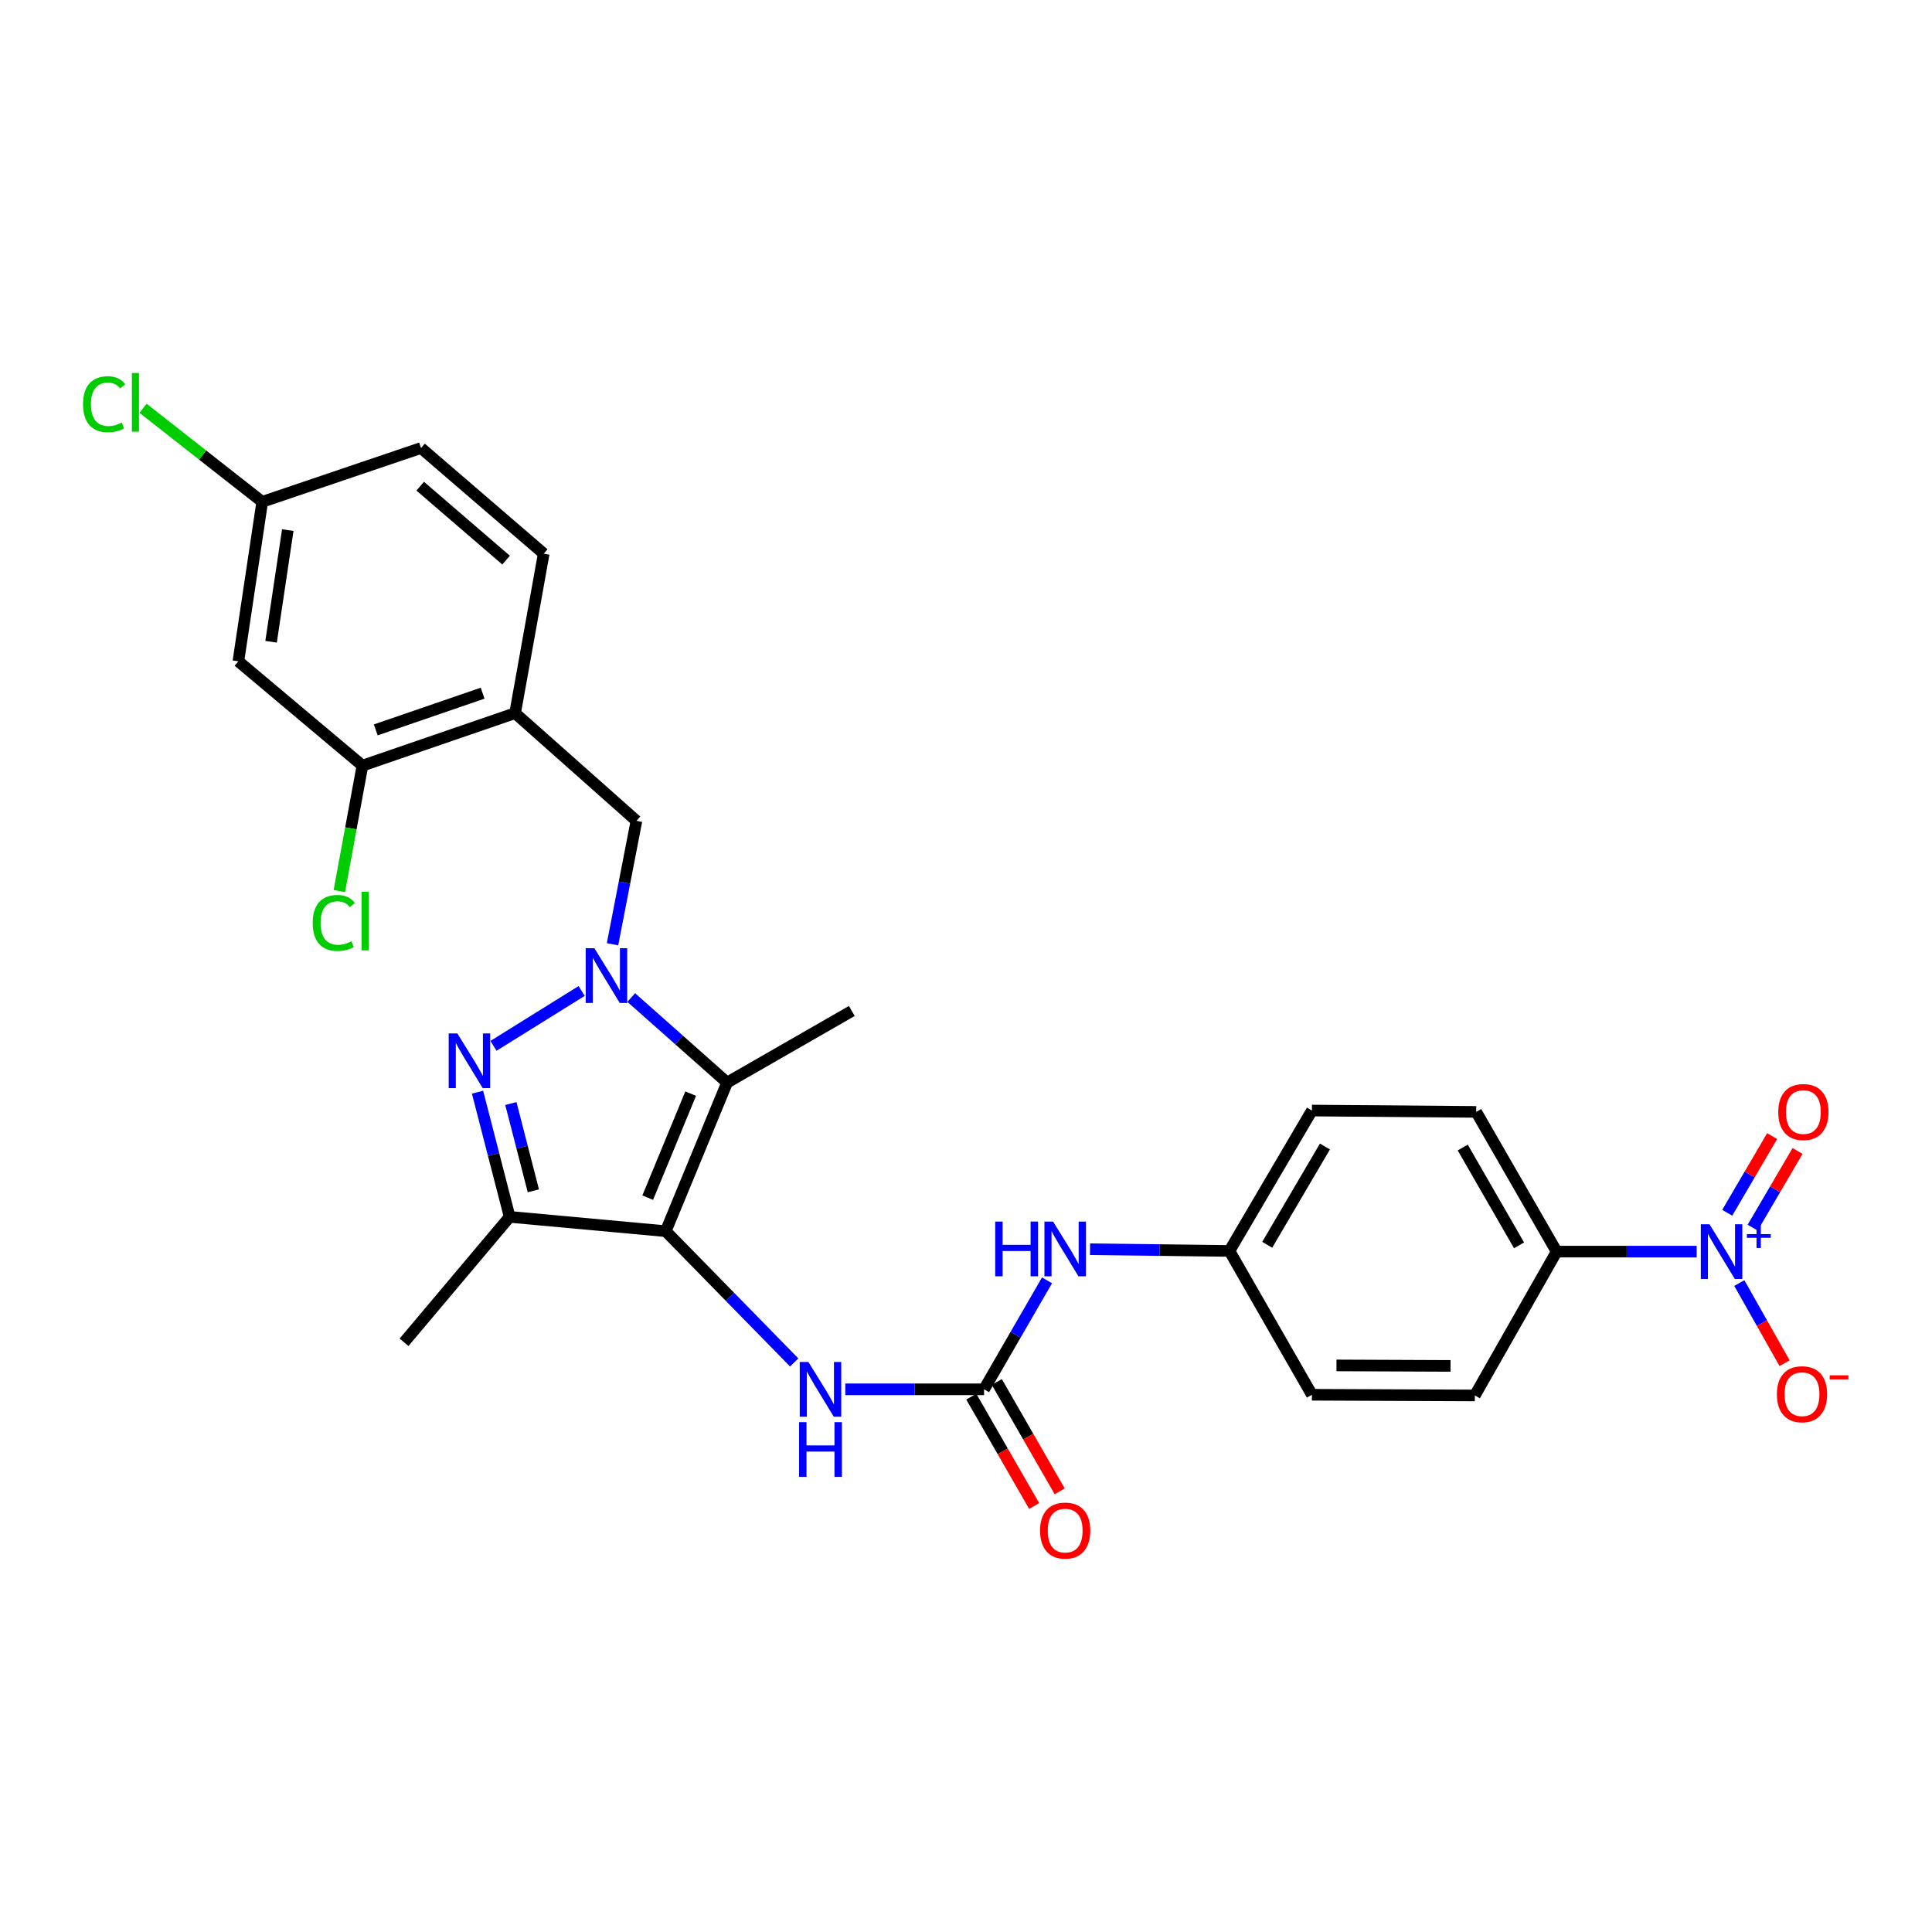 <?xml version='1.0' encoding='iso-8859-1'?>
<svg version='1.1' baseProfile='full'
              xmlns='http://www.w3.org/2000/svg'
                      xmlns:rdkit='http://www.rdkit.org/xml'
                      xmlns:xlink='http://www.w3.org/1999/xlink'
                  xml:space='preserve'
width='1000px' height='1000px' viewBox='0 0 1000 1000'>
<!-- END OF HEADER -->
<rect style='opacity:1.0;fill:#FFFFFF;stroke:none' width='1000' height='1000' x='0' y='0'> </rect>
<path class='bond-1' d='M 301.072,512.93 L 255.433,541.321' style='fill:none;fill-rule:evenodd;stroke:#0000FF;stroke-width:6px;stroke-linecap:butt;stroke-linejoin:miter;stroke-opacity:1' />
<path class='bond-2' d='M 326.727,516.327 L 351.534,538.332' style='fill:none;fill-rule:evenodd;stroke:#0000FF;stroke-width:6px;stroke-linecap:butt;stroke-linejoin:miter;stroke-opacity:1' />
<path class='bond-2' d='M 351.534,538.332 L 376.341,560.337' style='fill:none;fill-rule:evenodd;stroke:#000000;stroke-width:6px;stroke-linecap:butt;stroke-linejoin:miter;stroke-opacity:1' />
<path class='bond-7' d='M 317.04,488.751 L 323.231,456.81' style='fill:none;fill-rule:evenodd;stroke:#0000FF;stroke-width:6px;stroke-linecap:butt;stroke-linejoin:miter;stroke-opacity:1' />
<path class='bond-7' d='M 323.231,456.81 L 329.422,424.87' style='fill:none;fill-rule:evenodd;stroke:#000000;stroke-width:6px;stroke-linecap:butt;stroke-linejoin:miter;stroke-opacity:1' />
<path class='bond-0' d='M 344.587,637.258 L 376.341,560.337' style='fill:none;fill-rule:evenodd;stroke:#000000;stroke-width:6px;stroke-linecap:butt;stroke-linejoin:miter;stroke-opacity:1' />
<path class='bond-0' d='M 335.262,619.904 L 357.49,566.059' style='fill:none;fill-rule:evenodd;stroke:#000000;stroke-width:6px;stroke-linecap:butt;stroke-linejoin:miter;stroke-opacity:1' />
<path class='bond-6' d='M 344.587,637.258 L 377.834,671.232' style='fill:none;fill-rule:evenodd;stroke:#000000;stroke-width:6px;stroke-linecap:butt;stroke-linejoin:miter;stroke-opacity:1' />
<path class='bond-6' d='M 377.834,671.232 L 411.081,705.206' style='fill:none;fill-rule:evenodd;stroke:#0000FF;stroke-width:6px;stroke-linecap:butt;stroke-linejoin:miter;stroke-opacity:1' />
<path class='bond-28' d='M 344.587,637.258 L 263.797,629.849' style='fill:none;fill-rule:evenodd;stroke:#000000;stroke-width:6px;stroke-linecap:butt;stroke-linejoin:miter;stroke-opacity:1' />
<path class='bond-3' d='M 247.169,565.312 L 255.483,597.58' style='fill:none;fill-rule:evenodd;stroke:#0000FF;stroke-width:6px;stroke-linecap:butt;stroke-linejoin:miter;stroke-opacity:1' />
<path class='bond-3' d='M 255.483,597.58 L 263.797,629.849' style='fill:none;fill-rule:evenodd;stroke:#000000;stroke-width:6px;stroke-linecap:butt;stroke-linejoin:miter;stroke-opacity:1' />
<path class='bond-3' d='M 264.423,571.19 L 270.243,593.778' style='fill:none;fill-rule:evenodd;stroke:#0000FF;stroke-width:6px;stroke-linecap:butt;stroke-linejoin:miter;stroke-opacity:1' />
<path class='bond-3' d='M 270.243,593.778 L 276.063,616.365' style='fill:none;fill-rule:evenodd;stroke:#000000;stroke-width:6px;stroke-linecap:butt;stroke-linejoin:miter;stroke-opacity:1' />
<path class='bond-22' d='M 376.341,560.337 L 440.899,523.282' style='fill:none;fill-rule:evenodd;stroke:#000000;stroke-width:6px;stroke-linecap:butt;stroke-linejoin:miter;stroke-opacity:1' />
<path class='bond-24' d='M 263.797,629.849 L 209.129,694.762' style='fill:none;fill-rule:evenodd;stroke:#000000;stroke-width:6px;stroke-linecap:butt;stroke-linejoin:miter;stroke-opacity:1' />
<path class='bond-4' d='M 878.203,647.834 L 841.955,647.834' style='fill:none;fill-rule:evenodd;stroke:#0000FF;stroke-width:6px;stroke-linecap:butt;stroke-linejoin:miter;stroke-opacity:1' />
<path class='bond-4' d='M 841.955,647.834 L 805.706,647.834' style='fill:none;fill-rule:evenodd;stroke:#000000;stroke-width:6px;stroke-linecap:butt;stroke-linejoin:miter;stroke-opacity:1' />
<path class='bond-13' d='M 900.271,664.111 L 911.987,684.852' style='fill:none;fill-rule:evenodd;stroke:#0000FF;stroke-width:6px;stroke-linecap:butt;stroke-linejoin:miter;stroke-opacity:1' />
<path class='bond-13' d='M 911.987,684.852 L 923.702,705.593' style='fill:none;fill-rule:evenodd;stroke:#FF0000;stroke-width:6px;stroke-linecap:butt;stroke-linejoin:miter;stroke-opacity:1' />
<path class='bond-14' d='M 907.172,635.43 L 918.79,615.588' style='fill:none;fill-rule:evenodd;stroke:#0000FF;stroke-width:6px;stroke-linecap:butt;stroke-linejoin:miter;stroke-opacity:1' />
<path class='bond-14' d='M 918.79,615.588 L 930.408,595.746' style='fill:none;fill-rule:evenodd;stroke:#FF0000;stroke-width:6px;stroke-linecap:butt;stroke-linejoin:miter;stroke-opacity:1' />
<path class='bond-14' d='M 894.019,627.728 L 905.637,607.887' style='fill:none;fill-rule:evenodd;stroke:#0000FF;stroke-width:6px;stroke-linecap:butt;stroke-linejoin:miter;stroke-opacity:1' />
<path class='bond-14' d='M 905.637,607.887 L 917.255,588.045' style='fill:none;fill-rule:evenodd;stroke:#FF0000;stroke-width:6px;stroke-linecap:butt;stroke-linejoin:miter;stroke-opacity:1' />
<path class='bond-5' d='M 509.344,719.107 L 473.442,719.107' style='fill:none;fill-rule:evenodd;stroke:#000000;stroke-width:6px;stroke-linecap:butt;stroke-linejoin:miter;stroke-opacity:1' />
<path class='bond-5' d='M 473.442,719.107 L 437.54,719.107' style='fill:none;fill-rule:evenodd;stroke:#0000FF;stroke-width:6px;stroke-linecap:butt;stroke-linejoin:miter;stroke-opacity:1' />
<path class='bond-11' d='M 509.344,719.107 L 525.642,690.905' style='fill:none;fill-rule:evenodd;stroke:#000000;stroke-width:6px;stroke-linecap:butt;stroke-linejoin:miter;stroke-opacity:1' />
<path class='bond-11' d='M 525.642,690.905 L 541.94,662.704' style='fill:none;fill-rule:evenodd;stroke:#0000FF;stroke-width:6px;stroke-linecap:butt;stroke-linejoin:miter;stroke-opacity:1' />
<path class='bond-15' d='M 502.737,722.906 L 519.011,751.21' style='fill:none;fill-rule:evenodd;stroke:#000000;stroke-width:6px;stroke-linecap:butt;stroke-linejoin:miter;stroke-opacity:1' />
<path class='bond-15' d='M 519.011,751.21 L 535.284,779.514' style='fill:none;fill-rule:evenodd;stroke:#FF0000;stroke-width:6px;stroke-linecap:butt;stroke-linejoin:miter;stroke-opacity:1' />
<path class='bond-15' d='M 515.951,715.308 L 532.224,743.612' style='fill:none;fill-rule:evenodd;stroke:#000000;stroke-width:6px;stroke-linecap:butt;stroke-linejoin:miter;stroke-opacity:1' />
<path class='bond-15' d='M 532.224,743.612 L 548.498,771.916' style='fill:none;fill-rule:evenodd;stroke:#FF0000;stroke-width:6px;stroke-linecap:butt;stroke-linejoin:miter;stroke-opacity:1' />
<path class='bond-8' d='M 329.422,424.87 L 266.617,369.127' style='fill:none;fill-rule:evenodd;stroke:#000000;stroke-width:6px;stroke-linecap:butt;stroke-linejoin:miter;stroke-opacity:1' />
<path class='bond-9' d='M 266.617,369.127 L 187.596,396.283' style='fill:none;fill-rule:evenodd;stroke:#000000;stroke-width:6px;stroke-linecap:butt;stroke-linejoin:miter;stroke-opacity:1' />
<path class='bond-9' d='M 249.81,358.786 L 194.495,377.795' style='fill:none;fill-rule:evenodd;stroke:#000000;stroke-width:6px;stroke-linecap:butt;stroke-linejoin:miter;stroke-opacity:1' />
<path class='bond-16' d='M 266.617,369.127 L 281.427,286.575' style='fill:none;fill-rule:evenodd;stroke:#000000;stroke-width:6px;stroke-linecap:butt;stroke-linejoin:miter;stroke-opacity:1' />
<path class='bond-12' d='M 187.596,396.283 L 123.385,342.302' style='fill:none;fill-rule:evenodd;stroke:#000000;stroke-width:6px;stroke-linecap:butt;stroke-linejoin:miter;stroke-opacity:1' />
<path class='bond-21' d='M 187.596,396.283 L 181.614,428.757' style='fill:none;fill-rule:evenodd;stroke:#000000;stroke-width:6px;stroke-linecap:butt;stroke-linejoin:miter;stroke-opacity:1' />
<path class='bond-21' d='M 181.614,428.757 L 175.633,461.23' style='fill:none;fill-rule:evenodd;stroke:#00CC00;stroke-width:6px;stroke-linecap:butt;stroke-linejoin:miter;stroke-opacity:1' />
<path class='bond-10' d='M 805.706,647.834 L 764.079,575.511' style='fill:none;fill-rule:evenodd;stroke:#000000;stroke-width:6px;stroke-linecap:butt;stroke-linejoin:miter;stroke-opacity:1' />
<path class='bond-10' d='M 786.252,644.589 L 757.113,593.963' style='fill:none;fill-rule:evenodd;stroke:#000000;stroke-width:6px;stroke-linecap:butt;stroke-linejoin:miter;stroke-opacity:1' />
<path class='bond-30' d='M 805.706,647.834 L 763.376,722.282' style='fill:none;fill-rule:evenodd;stroke:#000000;stroke-width:6px;stroke-linecap:butt;stroke-linejoin:miter;stroke-opacity:1' />
<path class='bond-20' d='M 564.201,646.602 L 600.281,647.04' style='fill:none;fill-rule:evenodd;stroke:#0000FF;stroke-width:6px;stroke-linecap:butt;stroke-linejoin:miter;stroke-opacity:1' />
<path class='bond-20' d='M 600.281,647.04 L 636.36,647.479' style='fill:none;fill-rule:evenodd;stroke:#000000;stroke-width:6px;stroke-linecap:butt;stroke-linejoin:miter;stroke-opacity:1' />
<path class='bond-29' d='M 123.385,342.302 L 135.731,259.741' style='fill:none;fill-rule:evenodd;stroke:#000000;stroke-width:6px;stroke-linecap:butt;stroke-linejoin:miter;stroke-opacity:1' />
<path class='bond-29' d='M 140.311,332.172 L 148.953,274.38' style='fill:none;fill-rule:evenodd;stroke:#000000;stroke-width:6px;stroke-linecap:butt;stroke-linejoin:miter;stroke-opacity:1' />
<path class='bond-23' d='M 281.427,286.575 L 217.919,231.891' style='fill:none;fill-rule:evenodd;stroke:#000000;stroke-width:6px;stroke-linecap:butt;stroke-linejoin:miter;stroke-opacity:1' />
<path class='bond-23' d='M 261.955,289.923 L 217.499,251.644' style='fill:none;fill-rule:evenodd;stroke:#000000;stroke-width:6px;stroke-linecap:butt;stroke-linejoin:miter;stroke-opacity:1' />
<path class='bond-17' d='M 763.376,722.282 L 679.046,721.927' style='fill:none;fill-rule:evenodd;stroke:#000000;stroke-width:6px;stroke-linecap:butt;stroke-linejoin:miter;stroke-opacity:1' />
<path class='bond-17' d='M 750.791,706.987 L 691.76,706.738' style='fill:none;fill-rule:evenodd;stroke:#000000;stroke-width:6px;stroke-linecap:butt;stroke-linejoin:miter;stroke-opacity:1' />
<path class='bond-18' d='M 764.079,575.511 L 679.046,574.817' style='fill:none;fill-rule:evenodd;stroke:#000000;stroke-width:6px;stroke-linecap:butt;stroke-linejoin:miter;stroke-opacity:1' />
<path class='bond-19' d='M 135.731,259.741 L 217.919,231.891' style='fill:none;fill-rule:evenodd;stroke:#000000;stroke-width:6px;stroke-linecap:butt;stroke-linejoin:miter;stroke-opacity:1' />
<path class='bond-27' d='M 135.731,259.741 L 104.881,235.531' style='fill:none;fill-rule:evenodd;stroke:#000000;stroke-width:6px;stroke-linecap:butt;stroke-linejoin:miter;stroke-opacity:1' />
<path class='bond-27' d='M 104.881,235.531 L 74.031,211.321' style='fill:none;fill-rule:evenodd;stroke:#00CC00;stroke-width:6px;stroke-linecap:butt;stroke-linejoin:miter;stroke-opacity:1' />
<path class='bond-25' d='M 636.36,647.479 L 679.046,721.927' style='fill:none;fill-rule:evenodd;stroke:#000000;stroke-width:6px;stroke-linecap:butt;stroke-linejoin:miter;stroke-opacity:1' />
<path class='bond-26' d='M 636.36,647.479 L 679.046,574.817' style='fill:none;fill-rule:evenodd;stroke:#000000;stroke-width:6px;stroke-linecap:butt;stroke-linejoin:miter;stroke-opacity:1' />
<path class='bond-26' d='M 655.905,644.3 L 685.785,593.437' style='fill:none;fill-rule:evenodd;stroke:#000000;stroke-width:6px;stroke-linecap:butt;stroke-linejoin:miter;stroke-opacity:1' />
<path  class='atom-0' d='M 307.64 490.79
L 316.92 505.79
Q 317.84 507.27, 319.32 509.95
Q 320.8 512.63, 320.88 512.79
L 320.88 490.79
L 324.64 490.79
L 324.64 519.11
L 320.76 519.11
L 310.8 502.71
Q 309.64 500.79, 308.4 498.59
Q 307.2 496.39, 306.84 495.71
L 306.84 519.11
L 303.16 519.11
L 303.16 490.79
L 307.64 490.79
' fill='#0000FF'/>
<path  class='atom-2' d='M 236.723 534.907
L 246.003 549.907
Q 246.923 551.387, 248.403 554.067
Q 249.883 556.747, 249.963 556.907
L 249.963 534.907
L 253.723 534.907
L 253.723 563.227
L 249.843 563.227
L 239.883 546.827
Q 238.723 544.907, 237.483 542.707
Q 236.283 540.507, 235.923 539.827
L 235.923 563.227
L 232.243 563.227
L 232.243 534.907
L 236.723 534.907
' fill='#0000FF'/>
<path  class='atom-5' d='M 884.818 633.674
L 894.098 648.674
Q 895.018 650.154, 896.498 652.834
Q 897.978 655.514, 898.058 655.674
L 898.058 633.674
L 901.818 633.674
L 901.818 661.994
L 897.938 661.994
L 887.978 645.594
Q 886.818 643.674, 885.578 641.474
Q 884.378 639.274, 884.018 638.594
L 884.018 661.994
L 880.338 661.994
L 880.338 633.674
L 884.818 633.674
' fill='#0000FF'/>
<path  class='atom-5' d='M 904.194 638.779
L 909.183 638.779
L 909.183 633.525
L 911.401 633.525
L 911.401 638.779
L 916.523 638.779
L 916.523 640.68
L 911.401 640.68
L 911.401 645.96
L 909.183 645.96
L 909.183 640.68
L 904.194 640.68
L 904.194 638.779
' fill='#0000FF'/>
<path  class='atom-7' d='M 418.424 704.947
L 427.704 719.947
Q 428.624 721.427, 430.104 724.107
Q 431.584 726.787, 431.664 726.947
L 431.664 704.947
L 435.424 704.947
L 435.424 733.267
L 431.544 733.267
L 421.584 716.867
Q 420.424 714.947, 419.184 712.747
Q 417.984 710.547, 417.624 709.867
L 417.624 733.267
L 413.944 733.267
L 413.944 704.947
L 418.424 704.947
' fill='#0000FF'/>
<path  class='atom-7' d='M 413.604 736.099
L 417.444 736.099
L 417.444 748.139
L 431.924 748.139
L 431.924 736.099
L 435.764 736.099
L 435.764 764.419
L 431.924 764.419
L 431.924 751.339
L 417.444 751.339
L 417.444 764.419
L 413.604 764.419
L 413.604 736.099
' fill='#0000FF'/>
<path  class='atom-12' d='M 515.115 632.285
L 518.955 632.285
L 518.955 644.325
L 533.435 644.325
L 533.435 632.285
L 537.275 632.285
L 537.275 660.605
L 533.435 660.605
L 533.435 647.525
L 518.955 647.525
L 518.955 660.605
L 515.115 660.605
L 515.115 632.285
' fill='#0000FF'/>
<path  class='atom-12' d='M 545.075 632.285
L 554.355 647.285
Q 555.275 648.765, 556.755 651.445
Q 558.235 654.125, 558.315 654.285
L 558.315 632.285
L 562.075 632.285
L 562.075 660.605
L 558.195 660.605
L 548.235 644.205
Q 547.075 642.285, 545.835 640.085
Q 544.635 637.885, 544.275 637.205
L 544.275 660.605
L 540.595 660.605
L 540.595 632.285
L 545.075 632.285
' fill='#0000FF'/>
<path  class='atom-14' d='M 919.722 721.643
Q 919.722 714.843, 923.082 711.043
Q 926.442 707.243, 932.722 707.243
Q 939.002 707.243, 942.362 711.043
Q 945.722 714.843, 945.722 721.643
Q 945.722 728.523, 942.322 732.443
Q 938.922 736.323, 932.722 736.323
Q 926.482 736.323, 923.082 732.443
Q 919.722 728.563, 919.722 721.643
M 932.722 733.123
Q 937.042 733.123, 939.362 730.243
Q 941.722 727.323, 941.722 721.643
Q 941.722 716.083, 939.362 713.283
Q 937.042 710.443, 932.722 710.443
Q 928.402 710.443, 926.042 713.243
Q 923.722 716.043, 923.722 721.643
Q 923.722 727.363, 926.042 730.243
Q 928.402 733.123, 932.722 733.123
' fill='#FF0000'/>
<path  class='atom-14' d='M 947.042 711.865
L 956.731 711.865
L 956.731 713.977
L 947.042 713.977
L 947.042 711.865
' fill='#FF0000'/>
<path  class='atom-15' d='M 920.425 575.591
Q 920.425 568.791, 923.785 564.991
Q 927.145 561.191, 933.425 561.191
Q 939.705 561.191, 943.065 564.991
Q 946.425 568.791, 946.425 575.591
Q 946.425 582.471, 943.025 586.391
Q 939.625 590.271, 933.425 590.271
Q 927.185 590.271, 923.785 586.391
Q 920.425 582.511, 920.425 575.591
M 933.425 587.071
Q 937.745 587.071, 940.065 584.191
Q 942.425 581.271, 942.425 575.591
Q 942.425 570.031, 940.065 567.231
Q 937.745 564.391, 933.425 564.391
Q 929.105 564.391, 926.745 567.191
Q 924.425 569.991, 924.425 575.591
Q 924.425 581.311, 926.745 584.191
Q 929.105 587.071, 933.425 587.071
' fill='#FF0000'/>
<path  class='atom-16' d='M 538.335 792.221
Q 538.335 785.421, 541.695 781.621
Q 545.055 777.821, 551.335 777.821
Q 557.615 777.821, 560.975 781.621
Q 564.335 785.421, 564.335 792.221
Q 564.335 799.101, 560.935 803.021
Q 557.535 806.901, 551.335 806.901
Q 545.095 806.901, 541.695 803.021
Q 538.335 799.141, 538.335 792.221
M 551.335 803.701
Q 555.655 803.701, 557.975 800.821
Q 560.335 797.901, 560.335 792.221
Q 560.335 786.661, 557.975 783.861
Q 555.655 781.021, 551.335 781.021
Q 547.015 781.021, 544.655 783.821
Q 542.335 786.621, 542.335 792.221
Q 542.335 797.941, 544.655 800.821
Q 547.015 803.701, 551.335 803.701
' fill='#FF0000'/>
<path  class='atom-22' d='M 161.857 477.715
Q 161.857 470.675, 165.137 466.995
Q 168.457 463.275, 174.737 463.275
Q 180.577 463.275, 183.697 467.395
L 181.057 469.555
Q 178.777 466.555, 174.737 466.555
Q 170.457 466.555, 168.177 469.435
Q 165.937 472.275, 165.937 477.715
Q 165.937 483.315, 168.257 486.195
Q 170.617 489.075, 175.177 489.075
Q 178.297 489.075, 181.937 487.195
L 183.057 490.195
Q 181.577 491.155, 179.337 491.715
Q 177.097 492.275, 174.617 492.275
Q 168.457 492.275, 165.137 488.515
Q 161.857 484.755, 161.857 477.715
' fill='#00CC00'/>
<path  class='atom-22' d='M 187.137 461.555
L 190.817 461.555
L 190.817 491.915
L 187.137 491.915
L 187.137 461.555
' fill='#00CC00'/>
<path  class='atom-28' d='M 42.986 209.221
Q 42.986 202.181, 46.266 198.501
Q 49.586 194.781, 55.866 194.781
Q 61.706 194.781, 64.826 198.901
L 62.186 201.061
Q 59.906 198.061, 55.866 198.061
Q 51.586 198.061, 49.306 200.941
Q 47.066 203.781, 47.066 209.221
Q 47.066 214.821, 49.386 217.701
Q 51.746 220.581, 56.306 220.581
Q 59.426 220.581, 63.066 218.701
L 64.186 221.701
Q 62.706 222.661, 60.466 223.221
Q 58.226 223.781, 55.746 223.781
Q 49.586 223.781, 46.266 220.021
Q 42.986 216.261, 42.986 209.221
' fill='#00CC00'/>
<path  class='atom-28' d='M 68.266 193.061
L 71.946 193.061
L 71.946 223.421
L 68.266 223.421
L 68.266 193.061
' fill='#00CC00'/>
</svg>
